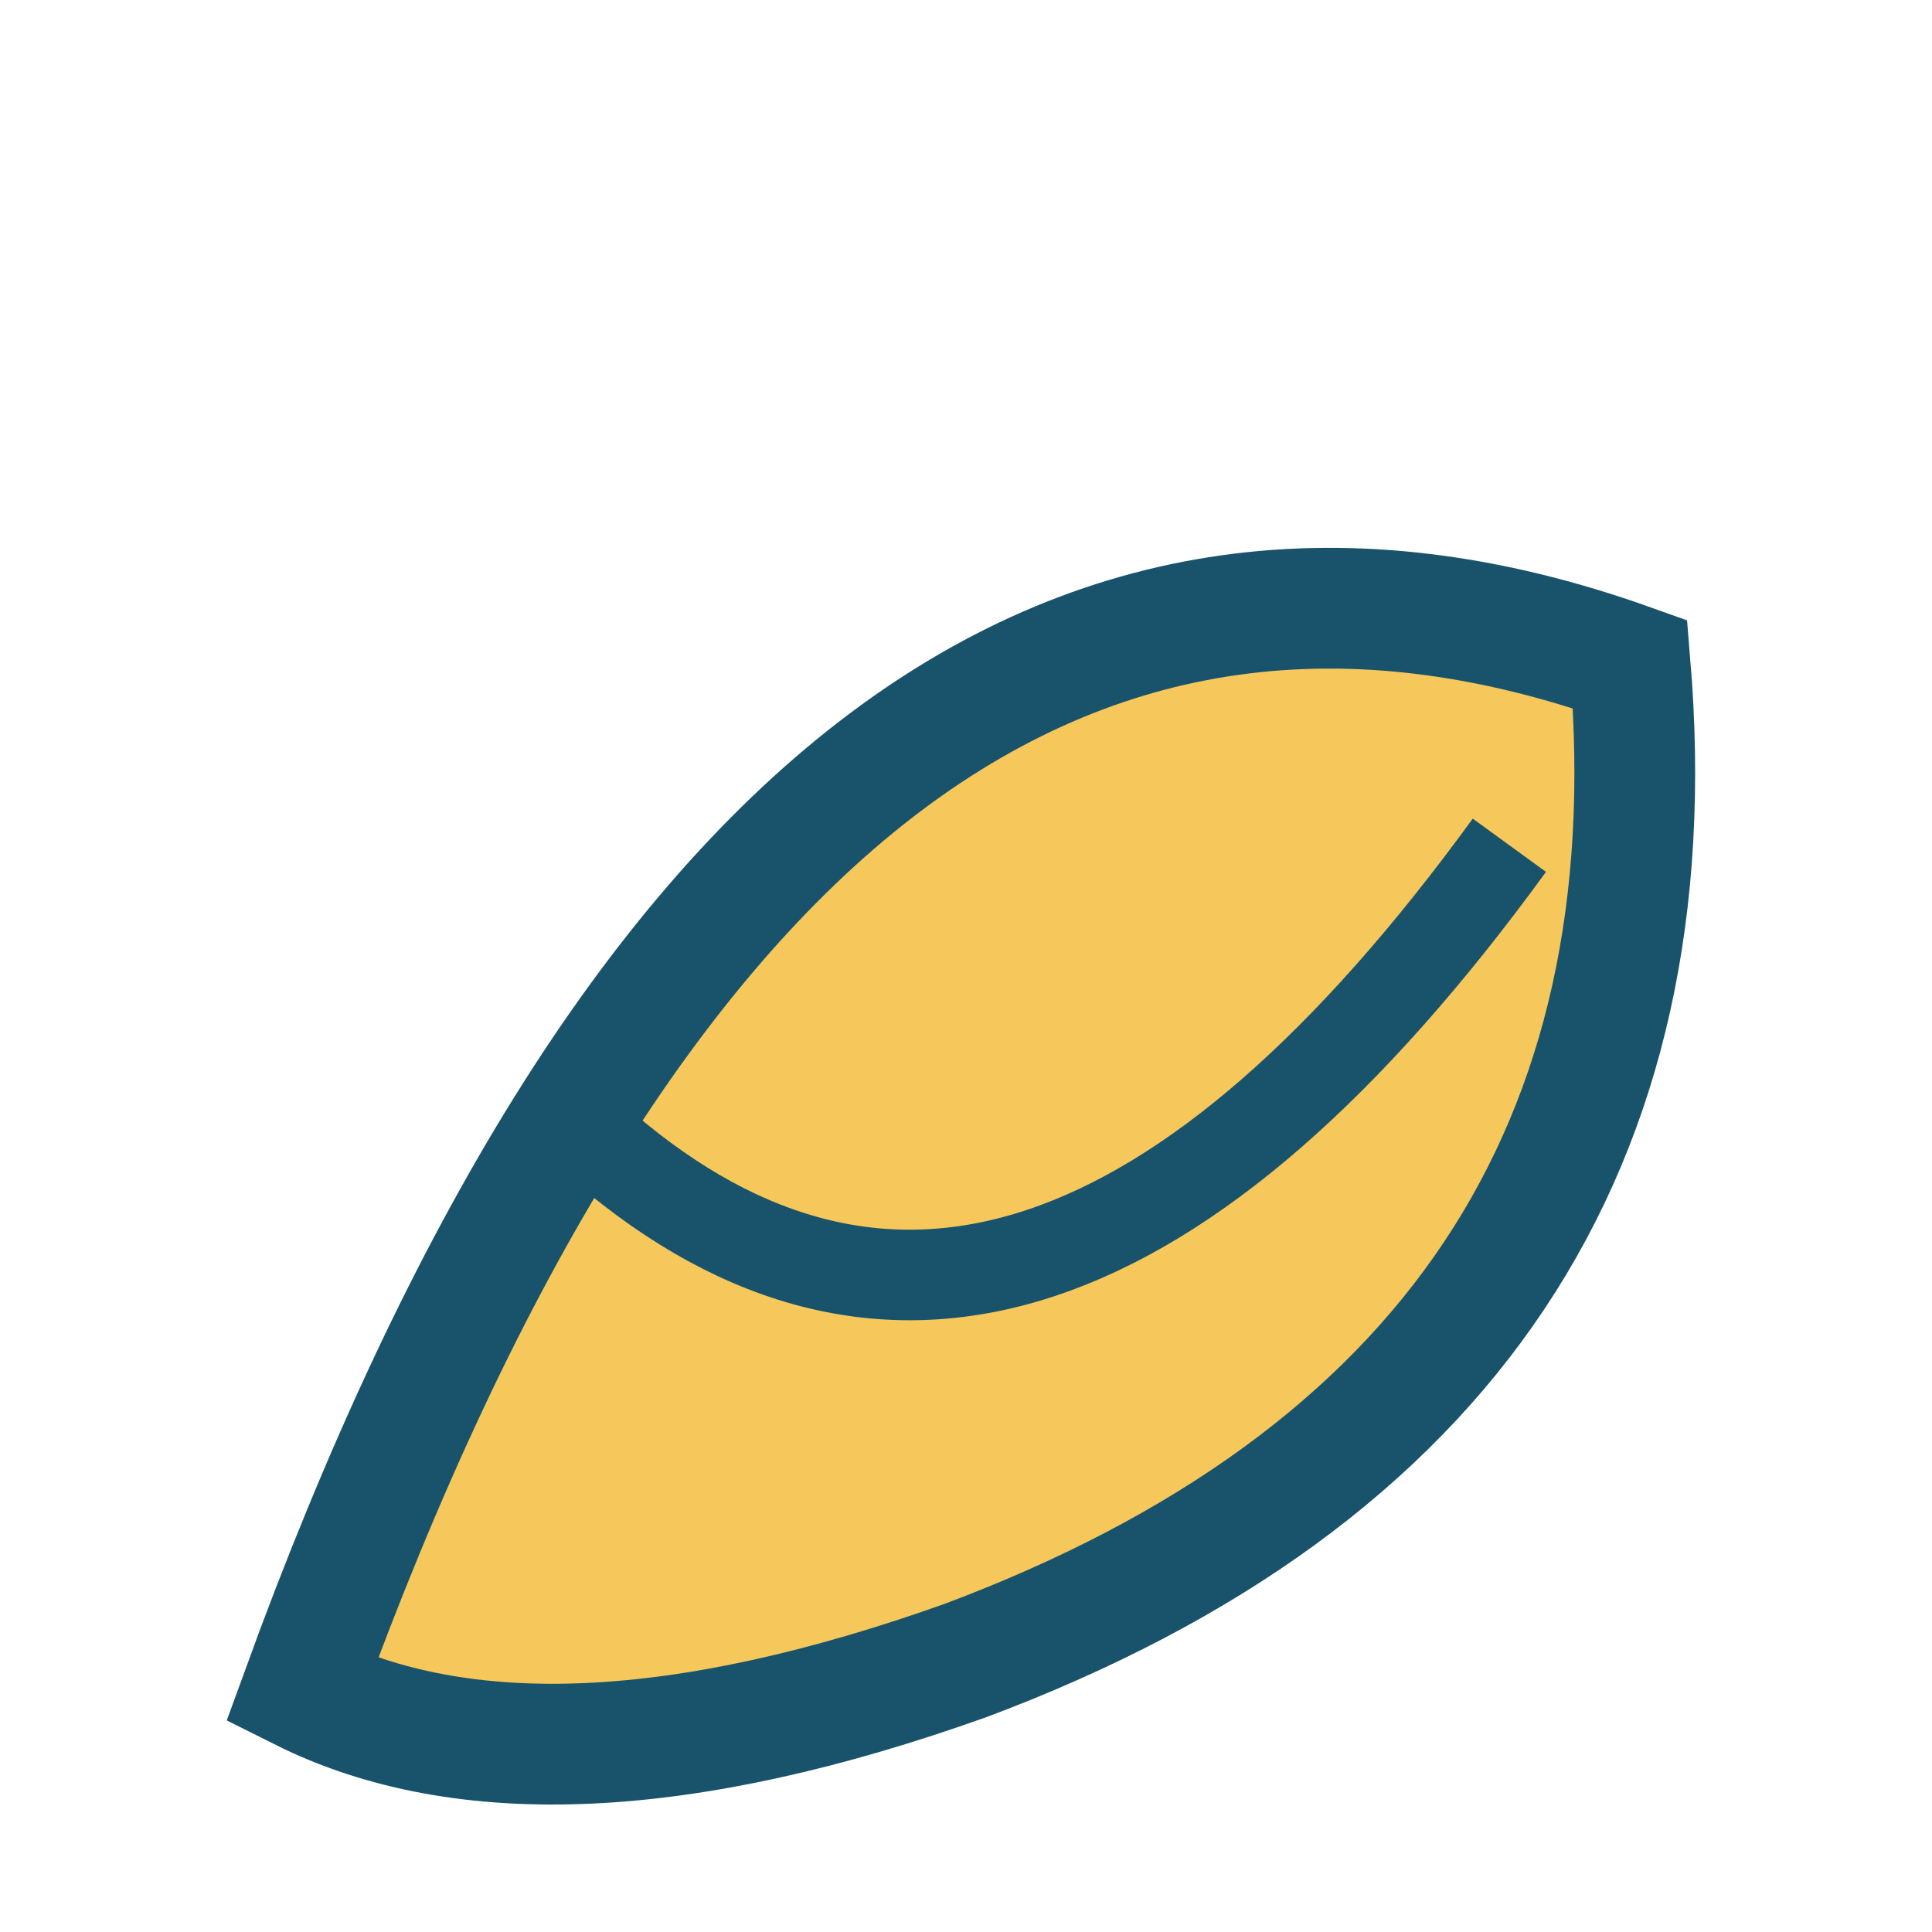 <?xml version="1.0" encoding="UTF-8"?>
<svg xmlns="http://www.w3.org/2000/svg" width="32" height="32" viewBox="0 0 32 32"><path d="M5 28Q13 6 27 11Q28 23 16 27.5Q9 30 5 28Z" fill="#F6C85B" stroke="#19536B" stroke-width="2"/><path d="M10 19Q17 25 25 14" stroke="#19536B" stroke-width="1.5" fill="none"/></svg>